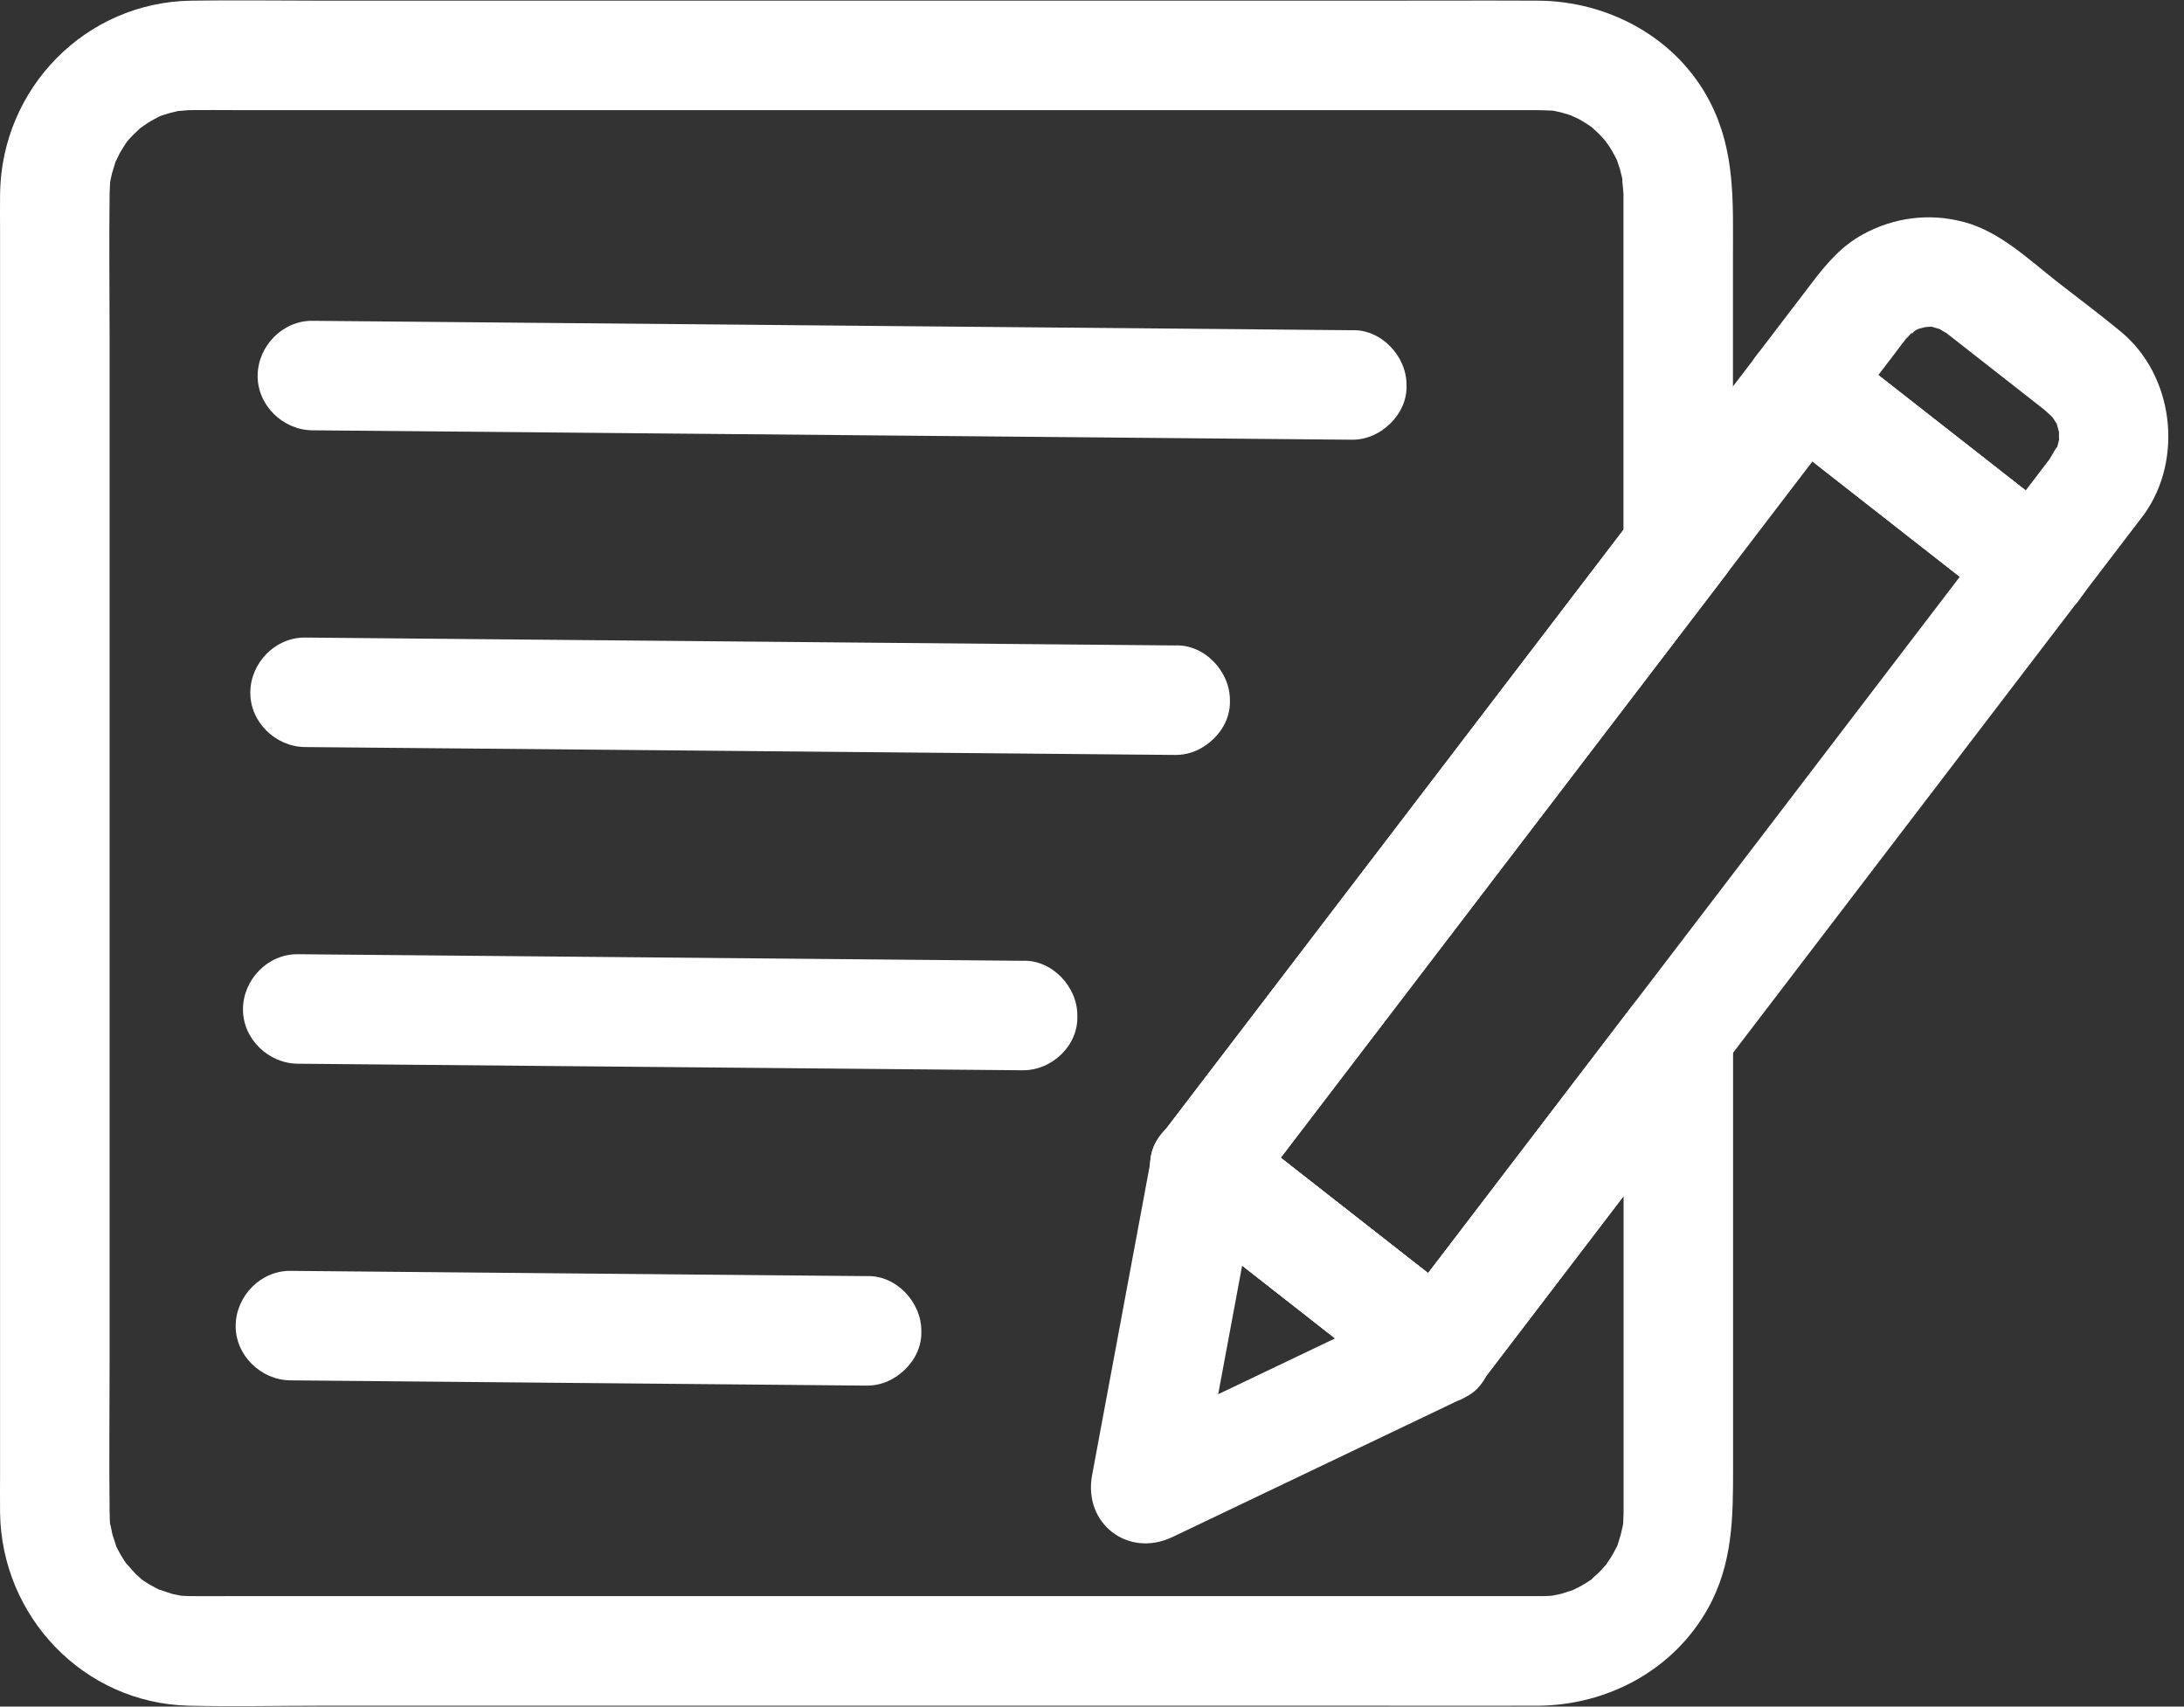 <?xml version="1.0" encoding="UTF-8" standalone="no"?><svg xmlns="http://www.w3.org/2000/svg" xmlns:xlink="http://www.w3.org/1999/xlink" data-name="Layer 2" fill="#ffffff" height="467.6" preserveAspectRatio="xMidYMid meet" version="1" viewBox="-0.0 -0.1 598.4 467.6" width="598.4" zoomAndPan="magnify"><rect x="-0.0" y="-0.1" width="598.4" height="467.6" fill="#333333" stroke="none"/><g data-name="Layer 1"><g><g id="change1_2"><path d="m446.9,142.32c-14.56,19.07-29.13,38.14-43.69,57.21-23.33,30.56-46.67,61.11-70,91.67-5.34,6.99-10.68,13.99-16.02,20.98-3.59,4.71-2.39,14.47,2.35,18.18,21.27,16.66,42.55,33.31,63.82,49.97,8.28,6.49,17.19,5.3,23.56-3.04,19.22-25.17,38.44-50.35,57.66-75.52,2.74-3.59,5.48-7.18,8.22-10.77l-27.95-7.57c0,23.99,0,47.97,0,71.96,0,15.22,0,30.43,0,45.65,0,3.91,0,7.82,0,11.73,0,.55,0,1.09,0,1.64-.01.92-.05,1.84-.1,2.76-.01.24-.34,2.44-.04.71.25-1.5-.5,2.01-.66,2.6s-1.26,3.93-.74,2.57c.61-1.57-.18.4-.29.6-.52.95-1,1.91-1.56,2.84-.31.52-2.28,3.33-1.39,2.19s-1.36,1.45-1.78,1.87c-.65.66-3.59,3.17-1.32,1.44-1.19.91-2.47,1.71-3.77,2.45-.53.3-3.65,1.79-2.27,1.22s-2.6.79-3.15.93c-1.04.27-3.89.71-1.24.42-1.36.15-2.71.2-4.08.22-.84.01-1.69,0-2.53,0h-92.68c-33.94,0-67.87,0-101.81,0s-65.3,0-97.94,0H62.9c-3.49,0-6.98.05-10.46,0-1.38-.02-2.75-.07-4.12-.22,2.65.29-.2-.15-1.24-.42-.95-.25-5.26-1.93-2.55-.68-2.32-1.08-4.6-2.37-6.64-3.93,2.03,1.55-.16-.3-.86-.98-.6-.59-3.55-4.2-1.84-1.83-1.51-2.1-2.85-4.35-3.88-6.72,1.21,2.78-.27-1.23-.47-1.99-.26-.96-.89-4.79-.59-1.95-.16-1.49-.2-2.99-.22-4.49-.16-13.91,0-27.83,0-41.75,0-29.44,0-58.87,0-88.31V92.72c0-13.2-.17-26.41,0-39.61,0-.06,0-.12,0-.18.02-1.15.13-2.3.16-3.45.05-1.76-.03.35-.09.63.21-.87.35-1.75.56-2.62.18-.7,1.43-4.55.91-3.21s.9-1.78,1.2-2.33c.63-1.14,1.34-2.2,2.05-3.29.93-1.41-.24.29-.4.47.69-.82,1.41-1.61,2.16-2.37.41-.42,2.96-2.76,1.83-1.81s1.62-1.1,2.15-1.42c1.1-.68,2.24-1.26,3.39-1.86,2.01-1.04-2.16.69,0,.01.83-.26,1.65-.56,2.49-.79.58-.16,4.1-.96,2.54-.67s2.05-.12,2.71-.14c.28,0,.56,0,.84-.01,3.82-.05,7.65,0,11.47,0,22.13,0,44.27,0,66.4,0h98.54c33.65,0,67.31,0,100.96,0,24.49,0,48.98,0,73.47,0,5.72,0,11.44,0,17.16,0,1.78,0,3.54.1,5.33.16s-.41-.02-.67-.09c.85.22,1.73.35,2.58.57,1.27.33,2.51.74,3.74,1.19-2.4-.87.2.14,1.12.65,1.32.72,2.57,1.54,3.81,2.4,1.84,1.28-1.62-1.52-.03.05.45.45.95.86,1.41,1.31.92.9,1.78,1.85,2.61,2.83-1.64-1.92.14.28.67,1.14.91,1.46,1.75,3,2.44,4.58-1.03-2.37.03.41.3,1.35.37,1.29.64,2.59.91,3.9-.61-2.94.05,1.87.07,2.94s0,2.08,0,3.12v16.63c0,16.62,0,33.24,0,49.87,0,9.08,0,18.15,0,27.23,0,7.85,6.9,15.36,15,15s15-6.59,15-15c0-26.76,0-53.53,0-80.29,0-14.45.63-28.24-6.22-41.63C459.6,10.34,440.78.16,421.33.08c-15.64-.07-31.28,0-46.92,0H88.86C76.71.08,64.54-.1,52.39.08,23.4.52.44,24.09.02,52.95c-.05,3.57,0,7.15,0,10.73,0,22.61,0,45.23,0,67.84,0,33.89,0,67.77,0,101.66v170.13c0,3.69-.05,7.38,0,11.07.4,28.53,22.95,52.18,51.68,52.87,12.16.29,24.36.01,36.53.01,28.97,0,57.93,0,86.9,0,35.29,0,70.57,0,105.86,0,30.91,0,61.82,0,92.72,0,15.83,0,31.66.06,47.49,0,19.17-.07,37.36-9.73,46.81-26.74,6.83-12.28,6.84-25.09,6.84-38.53,0-31.99,0-63.99,0-95.98v-22.56c0-6.34-4.63-13.01-11.01-14.46-7.08-1.61-12.7,1.35-16.94,6.89-19.22,25.17-38.44,50.35-57.66,75.52-2.74,3.59-5.48,7.18-8.22,10.77,7.85-1.01,15.71-2.02,23.56-3.04-21.27-16.66-42.55-33.31-63.82-49.97l2.35,18.18c14.56-19.07,29.13-38.14,43.69-57.21,23.33-30.56,46.67-61.11,70-91.67,5.34-6.99,10.68-13.99,16.02-20.98,4.92-6.44,1-16.79-5.38-20.52-7.72-4.51-15.59-1.08-20.52,5.38Z"/></g><g id="change1_3"><path d="m544.77,147.72c-23.56,30.85-47.12,61.7-70.68,92.56-18.53,24.27-37.07,48.54-55.6,72.81-12.49,16.36-24.98,32.72-37.48,49.08,7.85-1.01,15.71-2.02,23.56-3.04-21.27-16.66-42.55-33.31-63.82-49.97l2.35,18.18c21.21-27.78,42.43-55.56,63.64-83.35,22-28.81,44-57.63,66.01-86.44,11.37-14.89,22.73-29.77,34.1-44.66-7.85,1.01-15.71,2.02-23.56,3.04,21.28,16.66,42.56,33.31,63.83,49.97,6.37,4.99,15,6.22,21.21,0,5.19-5.19,6.41-16.19,0-21.21-21.28-16.66-42.56-33.31-63.83-49.97-8.28-6.48-17.19-5.3-23.56,3.04-17.11,22.41-34.22,44.81-51.32,67.22-29.35,38.43-58.69,76.86-88.04,115.29-8.13,10.64-16.26,21.29-24.38,31.93-3.59,4.71-2.39,14.47,2.35,18.18,21.27,16.66,42.55,33.31,63.82,49.97,8.28,6.49,17.19,5.3,23.56-3.04,21.9-28.68,43.8-57.36,65.7-86.05,22.69-29.72,45.38-59.43,68.08-89.15,9.99-13.08,19.98-26.17,29.98-39.25,4.92-6.44,1-16.79-5.38-20.52-7.72-4.51-15.59-1.08-20.52,5.38Z"/></g><g id="change1_4"><path d="m386.39,356.78c-23.43,11.19-46.87,22.38-70.3,33.58-3.32,1.59-6.64,3.17-9.96,4.76l22.03,16.94c4.79-25.72,9.58-51.44,14.37-77.16.69-3.71,1.38-7.43,2.07-11.14-8.36,2.21-16.71,4.41-25.07,6.62,21.27,16.66,42.55,33.31,63.82,49.97,6.37,4.99,15,6.22,21.21,0,5.19-5.19,6.41-16.19,0-21.21-21.27-16.66-42.55-33.31-63.82-49.97-4.36-3.41-8.95-5.41-14.59-3.86-4.71,1.3-9.54,5.46-10.48,10.48-4.79,25.72-9.58,51.44-14.37,77.16-.69,3.71-1.38,7.43-2.07,11.14-2.47,13.27,9.87,22.75,22.03,16.94,23.43-11.19,46.87-22.38,70.3-33.58,3.32-1.59,6.64-3.17,9.96-4.76,7.31-3.49,9.23-13.95,5.38-20.52-4.37-7.48-13.19-8.89-20.52-5.38Z"/></g><g id="change1_5"><path d="m561.56,125.72c-5.6,7.33-11.19,14.66-16.79,21.99,7.85-1.01,15.71-2.02,23.56-3.04-21.28-16.66-42.56-33.31-63.83-49.97l2.35,18.18c3.87-5.07,7.75-10.15,11.62-15.22,1.67-2.18,3.29-4.4,5-6.55.08-.1-2.32,3.02-.3.65,1.79-2.1-.42.95,1.27-1.07.06-.07,2.15-1.25.6-.47-1.42.72.43-.17.69-.24.86-.22,1.71-.45,2.58-.65-1.37.33-1.59.2-.03.14,2.74-.1-1.36-.68,1.31.05.65.18,1.3.36,1.94.56,2.15.68-1.77-1.08.18.15,3.9,2.47-1.32-1.35.59.14,2.35,1.81,4.67,3.66,7,5.48l18.5,14.49c.67.53,1.36,1.04,2.02,1.58.76.62,1.46,1.3,2.19,1.94.11.09,1.58,1.82.62.59-.9-1.16.59,1.09.74,1.32,1.22,1.92-.57-2.03.13.12.28.85.43,1.75.72,2.59.55,1.58-.06-.3-.06-.67-.01.87-.05,1.83.03,2.69-.02-.27.58-2.35.11-.64-.3,1.1-.5,2.21-.9,3.29.91-2.44-1.35,1.87-1.84,2.55-4.72,6.59-1.15,16.7,5.38,20.52,7.54,4.41,15.79,1.22,20.52-5.38,10.9-15.22,8.12-38.11-6.37-50.08-5.75-4.75-11.77-9.22-17.64-13.82-7.76-6.08-15.56-13.59-25.26-16.19s-19.34-1.23-27.74,3.35c-5.84,3.18-9.85,7.86-13.81,13.04-5.24,6.86-10.47,13.72-15.71,20.58-3.59,4.71-2.39,14.47,2.35,18.18,21.28,16.66,42.56,33.31,63.83,49.97,8.28,6.48,17.19,5.3,23.56-3.04,5.6-7.33,11.19-14.66,16.79-21.99,4.92-6.44,1-16.79-5.38-20.52-7.72-4.51-15.59-1.08-20.52,5.38Z"/></g><g id="change1_1"><path d="m355.37,105.38h0c5-5,10-10,15-15-32.08-.29-64.16-.58-96.23-.87-51.12-.46-102.24-.93-153.37-1.39-11.73-.11-23.45-.21-35.18-.32l15,15h0c-5,5-10,10-15,15,32.08.29,64.16.58,96.23.87,51.12.46,102.24.93,153.37,1.39,11.73.11,23.45.21,35.18.32,7.85.07,15.36-6.95,15-15s-6.59-14.92-15-15c-32.08-.29-64.16-.58-96.23-.87-51.12-.46-102.24-.93-153.37-1.39-11.73-.11-23.45-.21-35.18-.32-8.16-.07-14.93,6.93-15,15h0c-.07,8.16,6.93,14.93,15,15,32.08.29,64.16.58,96.23.87,51.12.46,102.24.93,153.37,1.39,11.73.11,23.45.21,35.18.32,8.16.07,14.93-6.93,15-15h0c.07-7.85-6.95-15.36-15-15s-14.92,6.59-15,15Z"/><path d="m306.98,191.75h0c5-5,10-10,15-15-26.95-.24-53.91-.49-80.86-.73-42.61-.39-85.22-.77-127.84-1.16-9.9-.09-19.8-.18-29.7-.27l15,15h0c-5,5-10,10-15,15,26.95.24,53.91.49,80.86.73,42.61.39,85.22.77,127.84,1.16,9.9.09,19.8.18,29.7.27,7.85.07,15.36-6.95,15-15s-6.59-14.92-15-15c-26.95-.24-53.91-.49-80.86-.73-42.61-.39-85.22-.77-127.84-1.16-9.9-.09-19.8-.18-29.7-.27-8.16-.07-14.93,6.93-15,15h0c-.07,8.16,6.93,14.93,15,15,26.95.24,53.91.49,80.86.73,42.61.39,85.22.77,127.84,1.16,9.9.09,19.8.18,29.7.27,8.16.07,14.93-6.93,15-15h0c.07-7.85-6.95-15.36-15-15s-14.92,6.59-15,15Z"/><path d="m265.18,278.15h0c5-5,10-10,15-15-22.28-.2-44.57-.4-66.85-.61-35.73-.32-71.46-.65-107.19-.97-8.19-.07-16.38-.15-24.57-.22l15,15h0c-5,5-10,10-15,15,22.28.2,44.57.4,66.85.61,35.73.32,71.46.65,107.19.97,8.19.07,16.38.15,24.57.22s15.36-6.95,15-15-6.59-14.92-15-15c-22.28-.2-44.57-.4-66.85-.61-35.73-.32-71.46-.65-107.19-.97-8.19-.07-16.38-.15-24.57-.22s-14.93,6.93-15,15h0c-.07,8.16,6.93,14.93,15,15,22.28.2,44.57.4,66.85.61,35.73.32,71.46.65,107.19.97,8.19.07,16.38.15,24.57.22s14.93-6.93,15-15h0c.07-7.85-6.95-15.36-15-15s-14.92,6.59-15,15Z"/><path d="m222.43,364.55h0c5-5,10-10,15-15-46.13-.42-92.27-.84-138.4-1.26-6.49-.06-12.98-.12-19.46-.18l15,15h0c-5,5-10,10-15,15,46.13.42,92.27.84,138.4,1.26,6.49.06,12.98.12,19.46.18,7.85.07,15.36-6.95,15-15s-6.59-14.92-15-15c-46.13-.42-92.27-.84-138.4-1.26-6.49-.06-12.98-.12-19.46-.18-8.16-.07-14.93,6.93-15,15h0c-.07,8.16,6.93,14.93,15,15,46.13.42,92.27.84,138.4,1.26,6.49.06,12.98.12,19.46.18,8.16.07,14.93-6.93,15-15h0c.07-7.85-6.95-15.36-15-15s-14.92,6.59-15,15Z"/></g></g></g></svg>